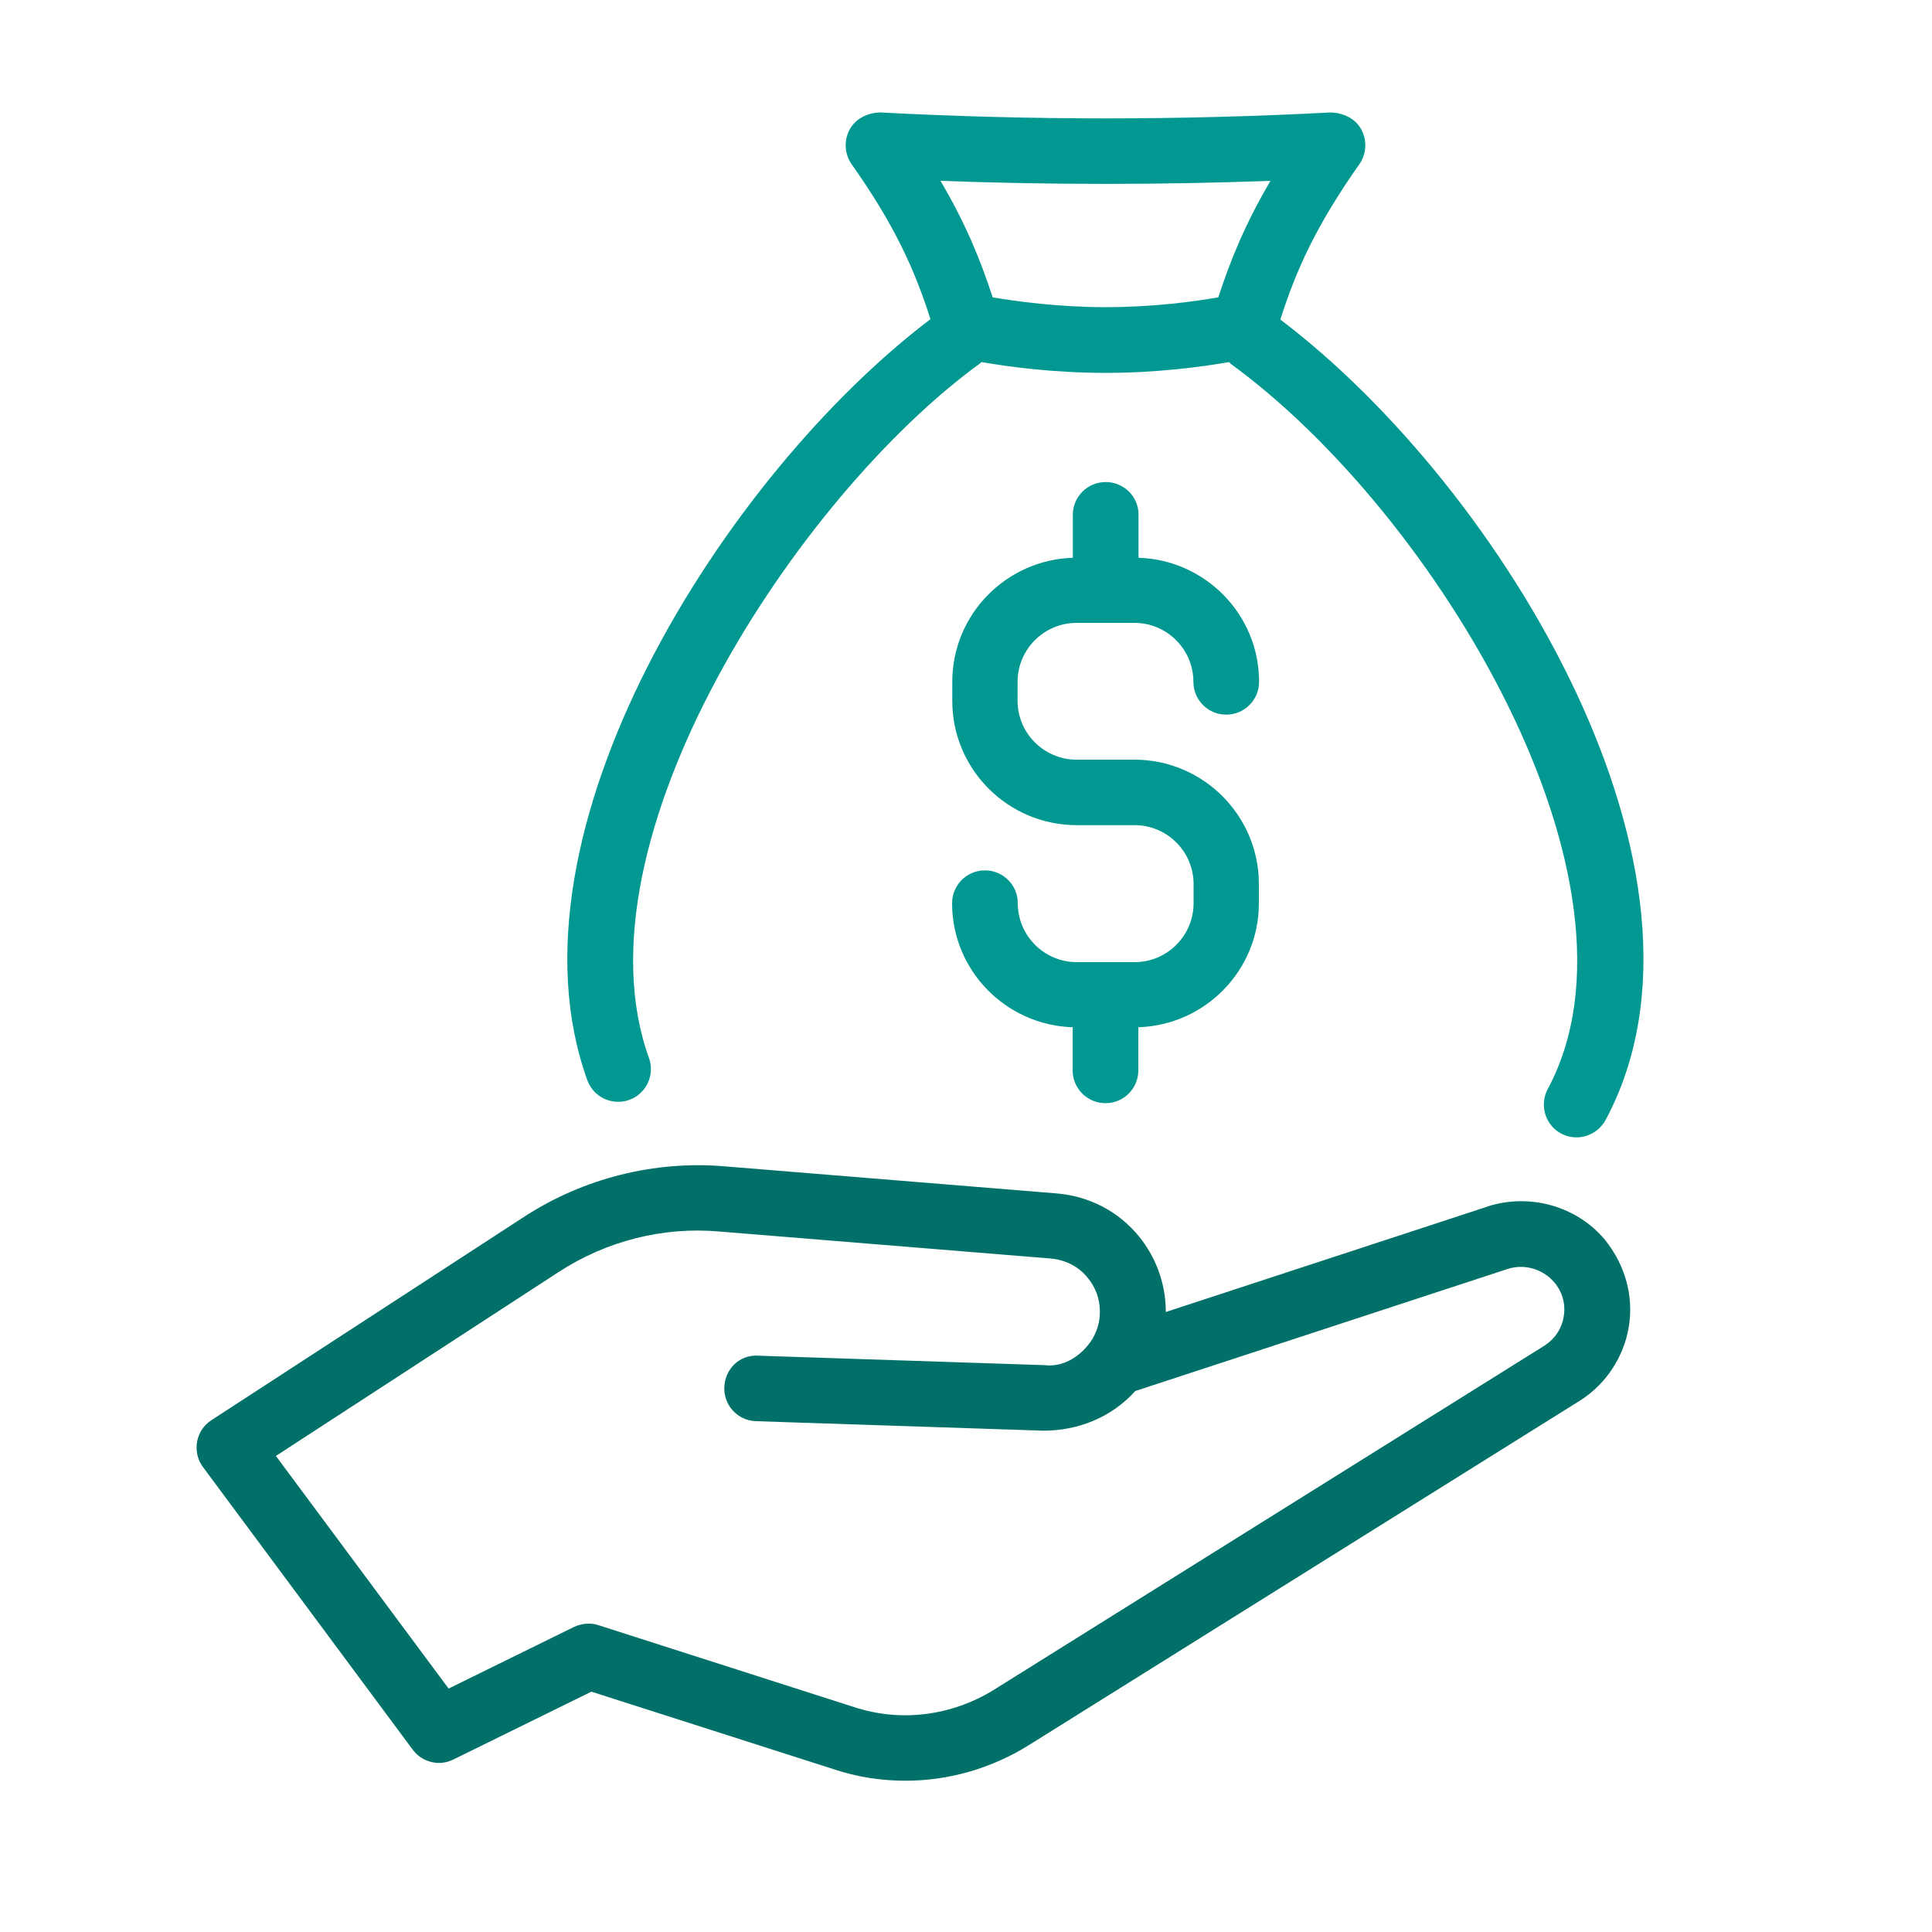 <?xml version="1.0" encoding="UTF-8"?>
<svg id="_圖層_1" data-name=" 圖層 1" xmlns="http://www.w3.org/2000/svg" viewBox="0 0 100 100">
  <path d="M30.4,55.91c.25.69.9,1.12,1.6,1.12.19,0,.39-.03.57-.1.88-.32,1.34-1.29,1.02-2.17-4.04-11.21,7.65-29.07,17.15-35.96.02-.02.04-.05.06-.06,1.32.23,3.68.56,6.42.56s5.08-.33,6.4-.56c.03.03.05.06.08.09,10.6,7.7,22.15,26.85,16.41,37.54-.44.83-.13,1.86.69,2.3.26.14.53.2.8.2.6,0,1.19-.33,1.5-.89,6.79-12.64-5.29-32.7-16.83-41.44.8-2.52,1.84-4.85,4.09-8.04.37-.53.41-1.23.1-1.8-.31-.57-.92-.85-1.57-.88-7.74.41-15.6.41-23.34,0-.64.02-1.26.31-1.57.88-.31.57-.27,1.27.1,1.8,2.24,3.17,3.28,5.5,4.08,8.02-10.68,8.1-22.38,26.59-17.76,39.39ZM65.76,9.36c-1.29,2.19-2.07,4.09-2.7,6.03-1.18.21-3.37.51-5.84.51s-4.66-.31-5.84-.51c-.63-1.94-1.41-3.84-2.7-6.03,5.68.21,11.4.21,17.08,0Z" style="fill: #009891;"/>
  <path d="M55.72,32.24h3c1.68,0,3.05,1.37,3.05,3.05,0,.94.76,1.7,1.7,1.7s1.7-.76,1.7-1.7c0-3.48-2.78-6.31-6.24-6.42v-2.23c0-.94-.76-1.69-1.7-1.69s-1.7.76-1.7,1.69v2.23c-3.46.11-6.24,2.94-6.24,6.42v.99c0,3.55,2.89,6.43,6.44,6.43h3c1.68,0,3.05,1.37,3.05,3.05v.99c0,1.68-1.37,3.05-3.05,3.05h-3c-1.68,0-3.05-1.37-3.05-3.05,0-.94-.76-1.7-1.7-1.7s-1.7.76-1.7,1.7c0,3.48,2.78,6.31,6.24,6.42v2.23c0,.94.76,1.7,1.7,1.7s1.7-.76,1.7-1.7v-2.23c3.46-.11,6.24-2.94,6.24-6.42v-.99c0-3.55-2.89-6.44-6.44-6.44h-3c-1.68,0-3.05-1.37-3.05-3.04v-.99c0-1.68,1.37-3.05,3.05-3.05Z" style="fill: #009891;"/>
  <path d="M77,62.45l-16.66,5.46s0-.08,0-.12c-.02-1.4-.53-2.75-1.4-3.81-1.05-1.28-2.56-2.07-4.26-2.21l-17.17-1.4c-3.62-.31-7.32.61-10.41,2.63l-16.16,10.51c-.39.25-.66.66-.74,1.12-.08.46.03.94.31,1.31l10.85,14.62c.49.66,1.38.88,2.11.51l7.14-3.51,12.56,4.02c1.2.4,2.45.59,3.69.59,2.22,0,4.43-.62,6.39-1.84l28.57-17.86c1.33-.86,2.24-2.26,2.49-3.82.25-1.56-.18-3.16-1.24-4.48-1.45-1.74-3.88-2.42-6.06-1.73ZM79.99,69.62l-28.54,17.84c-2.2,1.36-4.83,1.69-7.24.9l-13.23-4.24c-.17-.06-.34-.08-.52-.08-.26,0-.51.06-.75.17l-6.49,3.19-8.94-12.04,14.65-9.53c2.46-1.6,5.39-2.34,8.27-2.09l17.18,1.4c.77.07,1.45.41,1.92,1,.4.48.62,1.07.63,1.71.01.57-.16,1.13-.48,1.6-.03.03-.05.06-.07.09-.56.74-1.41,1.23-2.31,1.12l-14.83-.49c-.97-.06-1.72.7-1.75,1.64-.03.94.7,1.72,1.64,1.75l14.82.49c1.82.02,3.58-.68,4.81-2.05l19.28-6.32c.86-.28,1.84,0,2.44.73.4.49.56,1.1.46,1.72-.1.63-.45,1.16-.96,1.49Z" style="fill: #007068;"/>
</svg>